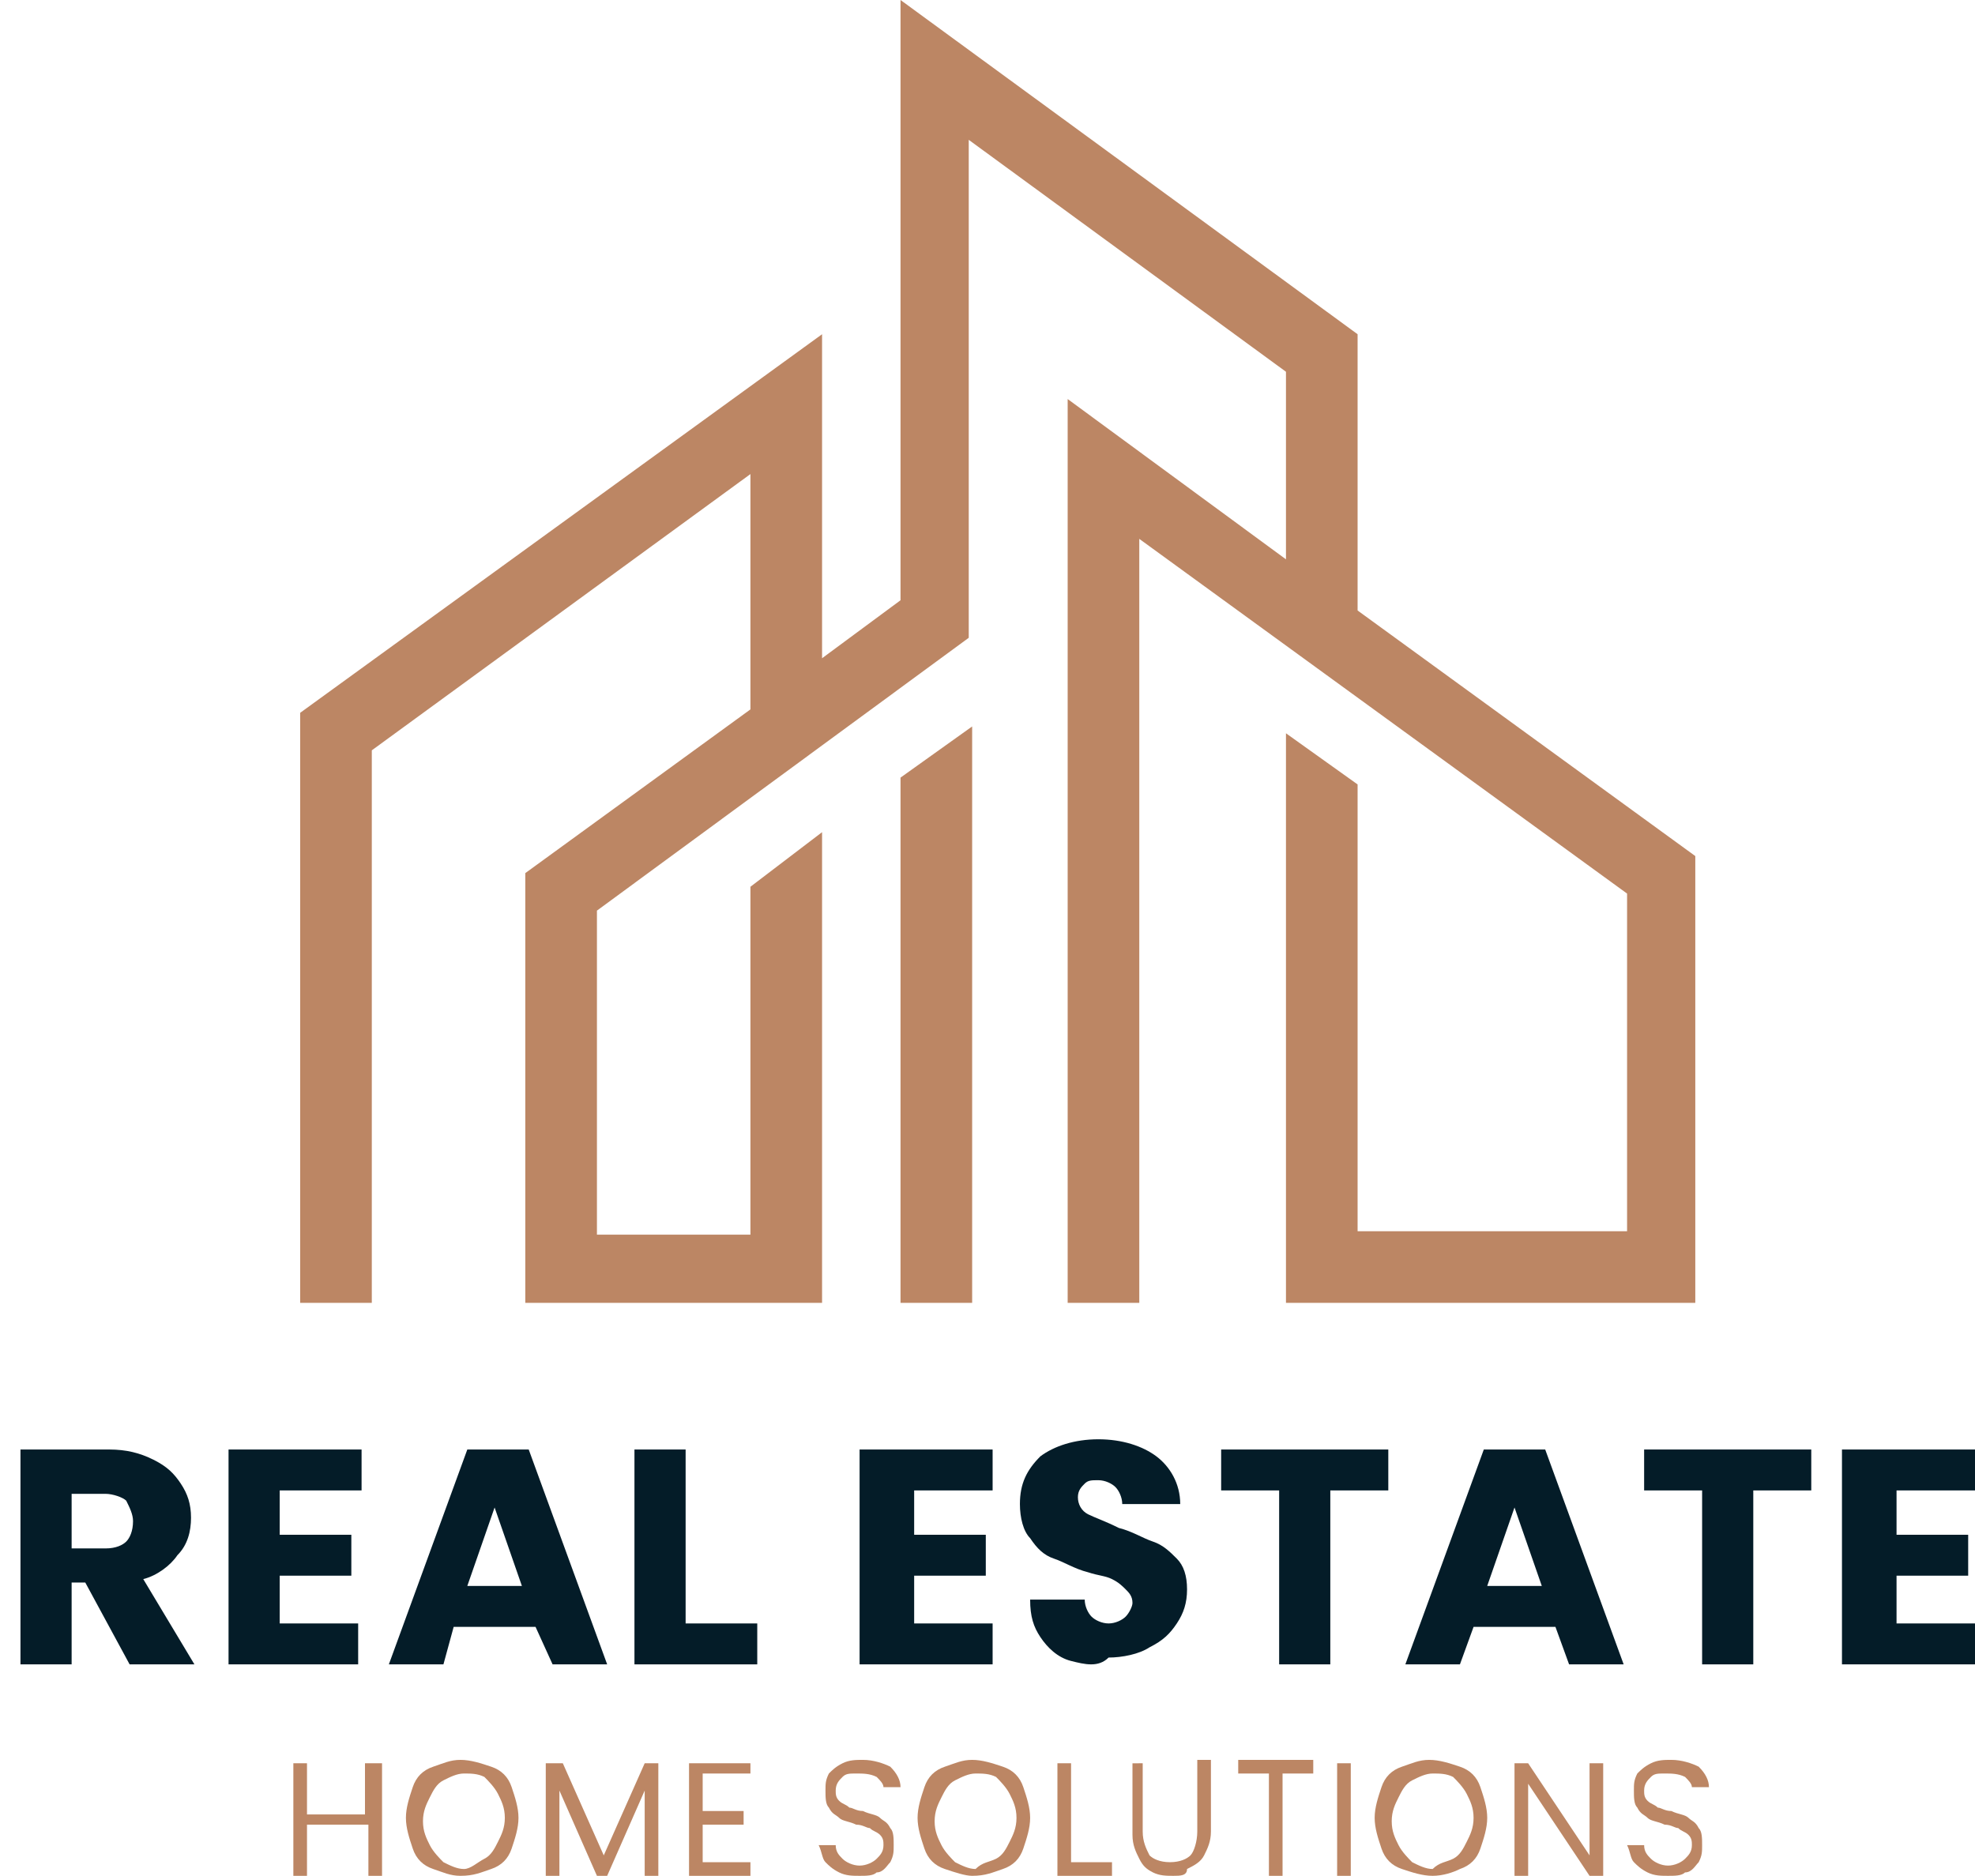 <?xml version="1.0" encoding="utf-8"?>
<!-- Generator: Adobe Illustrator 23.0.5, SVG Export Plug-In . SVG Version: 6.00 Build 0)  -->
<svg version="1.1" id="LOGO" xmlns="http://www.w3.org/2000/svg" xmlns:xlink="http://www.w3.org/1999/xlink" x="0px" y="0px"
	 width="57.9px" height="55px" viewBox="0 0 57.9 55" style="enable-background:new 0 0 57.9 55;" xml:space="preserve">
<style type="text/css">
	.st0{fill:#BC8664;}
	.st1{fill:#041C28;}
</style>
<g>
	<path class="st0" d="M11.2,51.6V55h-0.4v-1.5H9V55H8.6v-3.3H9v1.5h1.7v-1.5H11.2z"/>
	<path class="st0" d="M12.7,54.8c-0.3-0.1-0.5-0.3-0.6-0.6c-0.1-0.3-0.2-0.6-0.2-0.9c0-0.3,0.1-0.6,0.2-0.9c0.1-0.3,0.3-0.5,0.6-0.6
		c0.3-0.1,0.5-0.2,0.8-0.2c0.3,0,0.6,0.1,0.9,0.2c0.3,0.1,0.5,0.3,0.6,0.6c0.1,0.3,0.2,0.6,0.2,0.9c0,0.3-0.1,0.6-0.2,0.9
		c-0.1,0.3-0.3,0.5-0.6,0.6c-0.3,0.1-0.5,0.2-0.9,0.2C13.2,55,13,54.9,12.7,54.8z M14.2,54.5c0.2-0.1,0.3-0.3,0.4-0.5
		c0.1-0.2,0.2-0.4,0.2-0.7c0-0.3-0.1-0.5-0.2-0.7c-0.1-0.2-0.3-0.4-0.4-0.5C14,52,13.8,52,13.6,52s-0.4,0.1-0.6,0.2
		c-0.2,0.1-0.3,0.3-0.4,0.5c-0.1,0.2-0.2,0.4-0.2,0.7c0,0.3,0.1,0.5,0.2,0.7c0.1,0.2,0.3,0.4,0.4,0.5c0.2,0.1,0.4,0.2,0.6,0.2
		S14,54.6,14.2,54.5z"/>
	<path class="st0" d="M19.3,51.7V55h-0.4v-2.5L17.8,55h-0.3l-1.1-2.5V55h-0.4v-3.3h0.5l1.2,2.7l1.2-2.7H19.3z"/>
	<path class="st0" d="M20.6,52v1.1h1.2v0.4h-1.2v1.1H22V55h-1.8v-3.3H22V52H20.6z"/>
	<path class="st0" d="M24.6,54.9c-0.2-0.1-0.3-0.2-0.4-0.3c-0.1-0.1-0.1-0.3-0.2-0.5h0.5c0,0.2,0.1,0.3,0.2,0.4
		c0.1,0.1,0.3,0.2,0.5,0.2c0.2,0,0.4-0.1,0.5-0.2c0.1-0.1,0.2-0.2,0.2-0.4c0-0.1,0-0.2-0.1-0.3c-0.1-0.1-0.2-0.1-0.3-0.2
		c-0.1,0-0.2-0.1-0.4-0.1c-0.2-0.1-0.4-0.1-0.5-0.2c-0.1-0.1-0.2-0.1-0.3-0.3c-0.1-0.1-0.1-0.3-0.1-0.5c0-0.2,0-0.3,0.1-0.5
		c0.1-0.1,0.2-0.2,0.4-0.3c0.2-0.1,0.4-0.1,0.6-0.1c0.3,0,0.6,0.1,0.8,0.2c0.2,0.2,0.3,0.4,0.3,0.6h-0.5c0-0.1-0.1-0.2-0.2-0.3
		C25.5,52,25.3,52,25.1,52c-0.2,0-0.3,0-0.4,0.1c-0.1,0.1-0.2,0.2-0.2,0.4c0,0.1,0,0.2,0.1,0.3c0.1,0.1,0.2,0.1,0.3,0.2
		c0.1,0,0.2,0.1,0.4,0.1c0.2,0.1,0.4,0.1,0.5,0.2c0.1,0.1,0.2,0.1,0.3,0.3c0.1,0.1,0.1,0.3,0.1,0.5c0,0.2,0,0.3-0.1,0.5
		c-0.1,0.1-0.2,0.3-0.4,0.3C25.6,55,25.4,55,25.2,55C25,55,24.8,55,24.6,54.9z"/>
	<path class="st0" d="M27.7,54.8c-0.3-0.1-0.5-0.3-0.6-0.6c-0.1-0.3-0.2-0.6-0.2-0.9c0-0.3,0.1-0.6,0.2-0.9c0.1-0.3,0.3-0.5,0.6-0.6
		c0.3-0.1,0.5-0.2,0.8-0.2c0.3,0,0.6,0.1,0.9,0.2c0.3,0.1,0.5,0.3,0.6,0.6c0.1,0.3,0.2,0.6,0.2,0.9c0,0.3-0.1,0.6-0.2,0.9
		c-0.1,0.3-0.3,0.5-0.6,0.6c-0.3,0.1-0.5,0.2-0.9,0.2C28.3,55,28,54.9,27.7,54.8z M29.2,54.5c0.2-0.1,0.3-0.3,0.4-0.5
		c0.1-0.2,0.2-0.4,0.2-0.7c0-0.3-0.1-0.5-0.2-0.7c-0.1-0.2-0.3-0.4-0.4-0.5C29,52,28.8,52,28.6,52c-0.2,0-0.4,0.1-0.6,0.2
		c-0.2,0.1-0.3,0.3-0.4,0.5c-0.1,0.2-0.2,0.4-0.2,0.7c0,0.3,0.1,0.5,0.2,0.7c0.1,0.2,0.3,0.4,0.4,0.5c0.2,0.1,0.4,0.2,0.6,0.2
		C28.8,54.6,29,54.6,29.2,54.5z"/>
	<path class="st0" d="M31.4,54.6h1.2V55h-1.6v-3.3h0.4V54.6z"/>
	<path class="st0" d="M33.5,51.6v2.1c0,0.3,0.1,0.5,0.2,0.7c0.1,0.1,0.3,0.2,0.6,0.2c0.3,0,0.5-0.1,0.6-0.2c0.1-0.1,0.2-0.4,0.2-0.7
		v-2.1h0.4v2.1c0,0.3-0.1,0.5-0.2,0.7c-0.1,0.2-0.3,0.3-0.5,0.4C34.8,55,34.6,55,34.4,55c-0.2,0-0.4,0-0.6-0.1
		c-0.2-0.1-0.3-0.2-0.4-0.4c-0.1-0.2-0.2-0.4-0.2-0.7v-2.1H33.5z"/>
	<path class="st0" d="M38.5,51.6V52h-0.9v3h-0.4v-3h-0.9v-0.4H38.5z"/>
	<path class="st0" d="M39.6,51.6V55h-0.4v-3.3H39.6z"/>
	<path class="st0" d="M41.1,54.8c-0.3-0.1-0.5-0.3-0.6-0.6c-0.1-0.3-0.2-0.6-0.2-0.9c0-0.3,0.1-0.6,0.2-0.9c0.1-0.3,0.3-0.5,0.6-0.6
		c0.3-0.1,0.5-0.2,0.8-0.2c0.3,0,0.6,0.1,0.9,0.2c0.3,0.1,0.5,0.3,0.6,0.6c0.1,0.3,0.2,0.6,0.2,0.9c0,0.3-0.1,0.6-0.2,0.9
		c-0.1,0.3-0.3,0.5-0.6,0.6C42.6,54.9,42.3,55,42,55C41.7,55,41.4,54.9,41.1,54.8z M42.6,54.5c0.2-0.1,0.3-0.3,0.4-0.5
		c0.1-0.2,0.2-0.4,0.2-0.7c0-0.3-0.1-0.5-0.2-0.7c-0.1-0.2-0.3-0.4-0.4-0.5C42.4,52,42.2,52,42,52c-0.2,0-0.4,0.1-0.6,0.2
		c-0.2,0.1-0.3,0.3-0.4,0.5c-0.1,0.2-0.2,0.4-0.2,0.7c0,0.3,0.1,0.5,0.2,0.7c0.1,0.2,0.3,0.4,0.4,0.5c0.2,0.1,0.4,0.2,0.6,0.2
		C42.2,54.6,42.4,54.6,42.6,54.5z"/>
	<path class="st0" d="M47,55h-0.4l-1.8-2.7V55h-0.4v-3.3h0.4l1.8,2.7v-2.7H47V55z"/>
	<path class="st0" d="M48.3,54.9c-0.2-0.1-0.3-0.2-0.4-0.3c-0.1-0.1-0.1-0.3-0.2-0.5h0.5c0,0.2,0.1,0.3,0.2,0.4
		c0.1,0.1,0.3,0.2,0.5,0.2c0.2,0,0.4-0.1,0.5-0.2c0.1-0.1,0.2-0.2,0.2-0.4c0-0.1,0-0.2-0.1-0.3c-0.1-0.1-0.2-0.1-0.3-0.2
		c-0.1,0-0.2-0.1-0.4-0.1c-0.2-0.1-0.4-0.1-0.5-0.2c-0.1-0.1-0.2-0.1-0.3-0.3c-0.1-0.1-0.1-0.3-0.1-0.5c0-0.2,0-0.3,0.1-0.5
		c0.1-0.1,0.2-0.2,0.4-0.3c0.2-0.1,0.4-0.1,0.6-0.1c0.3,0,0.6,0.1,0.8,0.2c0.2,0.2,0.3,0.4,0.3,0.6h-0.5c0-0.1-0.1-0.2-0.2-0.3
		C49.2,52,49,52,48.8,52c-0.2,0-0.3,0-0.4,0.1c-0.1,0.1-0.2,0.2-0.2,0.4c0,0.1,0,0.2,0.1,0.3c0.1,0.1,0.2,0.1,0.3,0.2
		c0.1,0,0.2,0.1,0.4,0.1c0.2,0.1,0.4,0.1,0.5,0.2c0.1,0.1,0.2,0.1,0.3,0.3c0.1,0.1,0.1,0.3,0.1,0.5c0,0.2,0,0.3-0.1,0.5
		c-0.1,0.1-0.2,0.3-0.4,0.3C49.3,55,49.1,55,48.9,55C48.7,55,48.5,55,48.3,54.9z"/>
</g>
<g>
	<path class="st1" d="M3.8,48.8l-1.3-2.4H2.1v2.4H0.6v-6.3h2.6c0.5,0,0.9,0.1,1.3,0.3c0.4,0.2,0.6,0.4,0.8,0.7
		c0.2,0.3,0.3,0.6,0.3,1c0,0.4-0.1,0.8-0.4,1.1c-0.2,0.3-0.6,0.6-1,0.7l1.5,2.5H3.8z M2.1,45.4h1c0.3,0,0.5-0.1,0.6-0.2
		c0.1-0.1,0.2-0.3,0.2-0.6c0-0.2-0.1-0.4-0.2-0.6c-0.1-0.1-0.4-0.2-0.6-0.2h-1V45.4z"/>
	<path class="st1" d="M8.2,43.7V45h2.1v1.2H8.2v1.4h2.3v1.2H6.7v-6.3h3.9v1.2H8.2z"/>
	<path class="st1" d="M15.7,47.7h-2.4L13,48.8h-1.6l2.3-6.3h1.8l2.3,6.3h-1.6L15.7,47.7z M15.3,46.5l-0.8-2.3l-0.8,2.3H15.3z"/>
	<path class="st1" d="M20.2,47.6h2v1.2h-3.6v-6.3h1.5V47.6z"/>
	<path class="st1" d="M26.8,43.7V45h2.1v1.2h-2.1v1.4h2.3v1.2h-3.9v-6.3h3.9v1.2H26.8z"/>
	<path class="st1" d="M31.4,48.7c-0.4-0.1-0.7-0.4-0.9-0.7c-0.2-0.3-0.3-0.6-0.3-1.1h1.6c0,0.2,0.1,0.4,0.2,0.5
		c0.1,0.1,0.3,0.2,0.5,0.2c0.2,0,0.4-0.1,0.5-0.2c0.1-0.1,0.2-0.3,0.2-0.4c0-0.2-0.1-0.3-0.2-0.4c-0.1-0.1-0.2-0.2-0.4-0.3
		c-0.2-0.1-0.4-0.1-0.7-0.2c-0.4-0.1-0.7-0.3-1-0.4c-0.3-0.1-0.5-0.3-0.7-0.6c-0.2-0.2-0.3-0.6-0.3-1c0-0.6,0.2-1,0.6-1.4
		c0.4-0.3,1-0.5,1.7-0.5c0.7,0,1.3,0.2,1.7,0.5c0.4,0.3,0.7,0.8,0.7,1.4h-1.7c0-0.2-0.1-0.4-0.2-0.5c-0.1-0.1-0.3-0.2-0.5-0.2
		c-0.2,0-0.3,0-0.4,0.1c-0.1,0.1-0.2,0.2-0.2,0.4c0,0.2,0.1,0.4,0.3,0.5c0.2,0.1,0.5,0.2,0.9,0.4c0.4,0.1,0.7,0.3,1,0.4
		c0.3,0.1,0.5,0.3,0.7,0.5c0.2,0.2,0.3,0.5,0.3,0.9c0,0.4-0.1,0.7-0.3,1c-0.2,0.3-0.4,0.5-0.8,0.7c-0.3,0.2-0.8,0.3-1.2,0.3
		C32.2,48.9,31.8,48.8,31.4,48.7z"/>
	<path class="st1" d="M40.7,42.5v1.2H39v5.1h-1.5v-5.1h-1.7v-1.2H40.7z"/>
	<path class="st1" d="M45.6,47.7h-2.4l-0.4,1.1h-1.6l2.3-6.3h1.8l2.3,6.3H46L45.6,47.7z M45.2,46.5l-0.8-2.3l-0.8,2.3H45.2z"/>
	<path class="st1" d="M53.1,42.5v1.2h-1.7v5.1h-1.5v-5.1h-1.7v-1.2H53.1z"/>
	<path class="st1" d="M55.6,43.7V45h2.1v1.2h-2.1v1.4h2.3v1.2h-3.9v-6.3h3.9v1.2H55.6z"/>
</g>
<path id="CUSTOM-Form1" class="st0" d="M26.4,22.8l2.1-1.5v16.9h-2.1V22.8z M39.8,17.9V9.8L26.4,0v17.6l-2.3,1.7V9.8L8.8,20.9v17.3
	h2.1V22L22,13.9v6.9l-6.6,4.8v12.6h8.7V24.4L22,26v10.2h-4.5v-9.5l10.9-8V4.1l9.3,6.8v5.5l-6.4-4.7v26.5h2.1V15.8l14.3,10.4v9.9
	h-7.9V23l-2.1-1.5v16.7h12V25.1L39.8,17.9z"/>
</svg>
